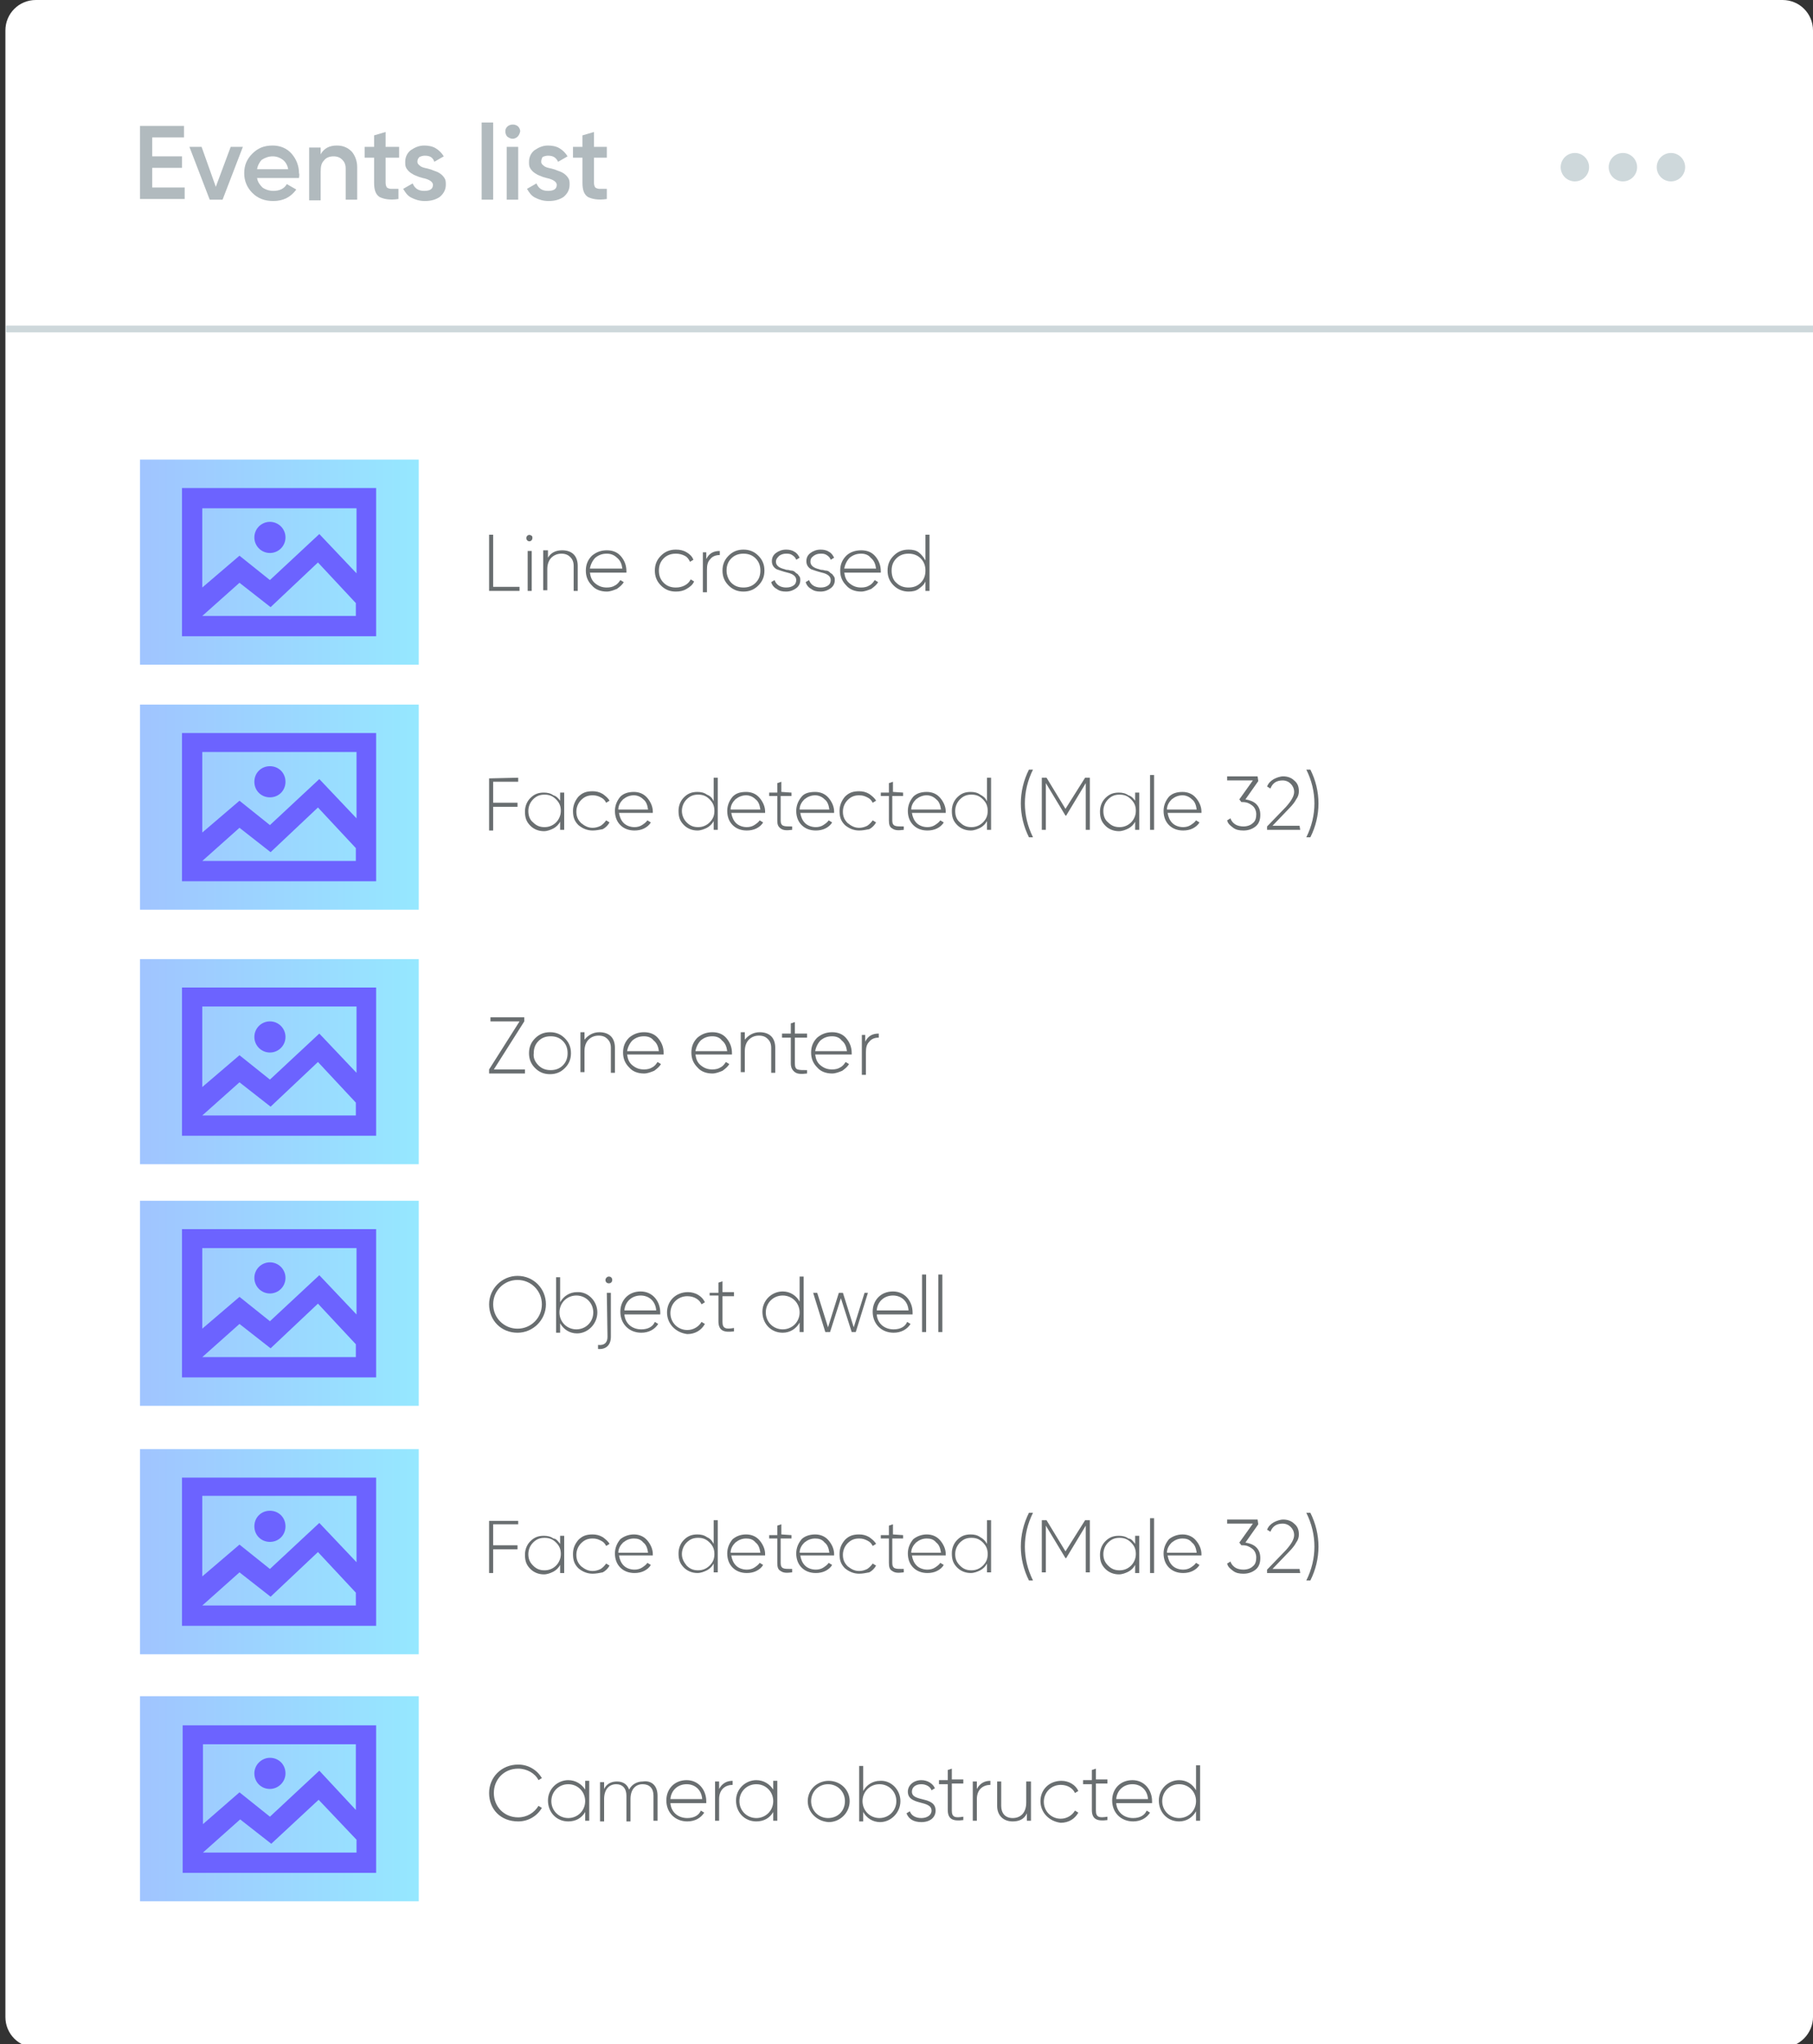 <?xml version="1.0" encoding="utf-8"?>
<!-- Generator: Adobe Illustrator 25.4.1, SVG Export Plug-In . SVG Version: 6.00 Build 0)  -->
<svg version="1.1" id="Слой_1" xmlns="http://www.w3.org/2000/svg" xmlns:xlink="http://www.w3.org/1999/xlink" x="0px" y="0px"
	 viewBox="0 0 268 302" style="enable-background:new 0 0 268 302;" xml:space="preserve">
<rect x="0" y="0" width="268" height="302" fill="#333333" stroke="none"/>
<style type="text/css">
	.st0{fill:#FFFFFF;}
	.st1{fill:#CED8DB;}
	.st2{fill:none;stroke:#CED8DB;stroke-miterlimit:10;}
	.st3{fill:#696E70;}
	.st4{fill:url(#SVGID_1_);}
	.st5{fill:url(#SVGID_00000170991081891664297850000018361346415293725056_);}
	.st6{fill:url(#SVGID_00000003094938925360593100000011532233641573401745_);}
	.st7{fill:url(#SVGID_00000173847668334922207400000012692122423502565545_);}
	.st8{fill:url(#SVGID_00000132783260563571451470000012635429605309237660_);}
	.st9{fill:url(#SVGID_00000139267481144473873420000000262543916407056525_);}
	.st10{fill:#B1BABE;}
	.st11{fill:#6C63FF;}
</style>
<path class="st0" d="M263.5,302.5H5.3c-2.5,0-4.5-2-4.5-4.5V4.5C0.8,2,2.8,0,5.3,0h258.2c2.5,0,4.5,2,4.5,4.5V298
	C268,300.4,266,302.5,263.5,302.5z"/>
<g>
	<g>
		<circle class="st1" cx="232.8" cy="24.7" r="2.1"/>
		<circle class="st1" cx="239.9" cy="24.7" r="2.1"/>
		<circle class="st1" cx="247" cy="24.7" r="2.1"/>
	</g>
</g>
<line class="st2" x1="0.9" y1="48.6" x2="269.1" y2="48.6"/>
<g>
	<path class="st3" d="M72.3,192.7c0-2.3,1.9-4.2,4.2-4.2c2.4,0,4.2,1.9,4.2,4.2s-1.9,4.2-4.2,4.2C74.1,196.9,72.3,195.1,72.3,192.7z
		 M80.1,192.7c0-2-1.6-3.6-3.6-3.6s-3.6,1.6-3.6,3.6s1.6,3.6,3.6,3.6S80.1,194.7,80.1,192.7z"/>
	<path class="st3" d="M88.3,193.9c0,1.7-1.4,3.1-3,3.1c-1.1,0-2-0.6-2.5-1.5v1.4h-0.6v-8.2h0.6v3.7c0.5-0.9,1.4-1.5,2.5-1.5
		C86.9,190.8,88.3,192.2,88.3,193.9z M87.7,193.9c0-1.4-1.1-2.5-2.5-2.5s-2.5,1.1-2.5,2.5s1.1,2.5,2.5,2.5S87.7,195.3,87.7,193.9z"
		/>
	<path class="st3" d="M89.7,191h0.6v6.5c0,1.2-0.7,1.9-1.9,1.8v-0.6c0.9,0.1,1.4-0.3,1.4-1.2L89.7,191L89.7,191z M90.5,189.1
		c0,0.3-0.2,0.5-0.5,0.5s-0.5-0.2-0.5-0.5c0-0.2,0.2-0.5,0.5-0.5S90.5,188.8,90.5,189.1z"/>
	<path class="st3" d="M97.6,193.9c0,0.1,0,0.2,0,0.3h-5.3c0.1,1.3,1.1,2.2,2.5,2.2c1,0,1.7-0.4,2-1.1l0.5,0.3
		c-0.5,0.8-1.4,1.3-2.5,1.3c-1.8,0-3.1-1.3-3.1-3.1c0-1.7,1.2-3,3-3C96.5,190.8,97.6,192.3,97.6,193.9z M92.3,193.6H97
		c-0.1-1.4-1.1-2.2-2.3-2.2C93.4,191.4,92.4,192.3,92.3,193.6z"/>
	<path class="st3" d="M98.6,193.9c0-1.7,1.3-3,3.1-3c1.1,0,2.1,0.6,2.5,1.5l-0.5,0.3c-0.3-0.7-1.1-1.2-2.1-1.2
		c-1.4,0-2.5,1.1-2.5,2.5s1.1,2.5,2.5,2.5c0.9,0,1.7-0.5,2.1-1.2l0.5,0.3c-0.5,0.9-1.4,1.5-2.6,1.5
		C99.9,196.9,98.6,195.6,98.6,193.9z"/>
	<path class="st3" d="M106.8,191.5v3.8c0,1,0.5,1.1,1.7,0.9v0.5c-1.5,0.2-2.3-0.1-2.3-1.5v-3.8h-1.3V191h1.3v-1.5l0.6-0.2v1.6h1.7
		v0.6L106.8,191.5L106.8,191.5z"/>
	<path class="st3" d="M118.8,188.6v8.2h-0.6v-1.4c-0.5,0.9-1.4,1.5-2.5,1.5c-1.7,0-3-1.3-3-3.1c0-1.7,1.4-3,3-3c1.1,0,2,0.6,2.5,1.5
		v-3.7H118.8z M118.2,193.9c0-1.4-1.1-2.5-2.5-2.5s-2.5,1.1-2.5,2.5s1.1,2.5,2.5,2.5S118.2,195.3,118.2,193.9z"/>
	<path class="st3" d="M128.3,191l-1.8,5.8h-0.6l-1.6-5l-1.6,5H122l-1.8-5.8h0.6l1.6,5.1l1.6-5.1h0.6l1.6,5.1l1.6-5.1H128.3z"/>
	<path class="st3" d="M134.9,193.9c0,0.1,0,0.2,0,0.3h-5.3c0.1,1.3,1.1,2.2,2.5,2.2c1,0,1.7-0.4,2-1.1l0.5,0.3
		c-0.5,0.8-1.4,1.3-2.5,1.3c-1.8,0-3.1-1.3-3.1-3.1c0-1.7,1.2-3,3-3C133.8,190.8,134.9,192.3,134.9,193.9z M129.6,193.6h4.7
		c-0.1-1.4-1.1-2.2-2.3-2.2C130.7,191.4,129.7,192.3,129.6,193.6z"/>
	<path class="st3" d="M136.3,188.3h0.6v8.5h-0.6V188.3z"/>
	<path class="st3" d="M138.7,188.3h0.6v8.5h-0.6V188.3z"/>
</g>
<g>
	<path class="st3" d="M72.3,264.9c0-2.3,1.8-4.2,4.3-4.2c1.5,0,2.8,0.8,3.5,2l-0.5,0.3c-0.5-1-1.7-1.7-3-1.7c-2.1,0-3.6,1.6-3.6,3.6
		s1.5,3.6,3.6,3.6c1.3,0,2.4-0.7,3-1.7l0.5,0.3c-0.7,1.2-2,2-3.5,2C74,269.1,72.3,267.3,72.3,264.9z"/>
	<path class="st3" d="M87.1,263.2v5.8h-0.6v-1.3c-0.5,0.9-1.4,1.4-2.5,1.4c-1.7,0-3-1.3-3-3.1c0-1.7,1.4-3,3-3c1.1,0,2,0.6,2.5,1.4
		v-1.3h0.6V263.2z M86.5,266.1c0-1.4-1.1-2.5-2.5-2.5s-2.5,1.1-2.5,2.5s1.1,2.5,2.5,2.5S86.5,267.5,86.5,266.1z"/>
	<path class="st3" d="M97.2,265.3v3.7h-0.6v-3.7c0-1.1-0.6-1.7-1.6-1.7s-1.8,0.7-1.8,2.2v3.3h-0.6v-3.8c0-1.1-0.6-1.7-1.5-1.7
		c-1,0-1.8,0.7-1.8,2.2v3.3h-0.6v-5.8h0.6v1c0.4-0.8,1.1-1.1,1.9-1.1c0.9,0,1.5,0.4,1.8,1.2c0.4-0.8,1.2-1.2,2-1.2
		C96.3,263,97.2,263.8,97.2,265.3z"/>
	<path class="st3" d="M104.4,266.1c0,0.1,0,0.2,0,0.3h-5.3c0.1,1.3,1.1,2.2,2.5,2.2c1,0,1.7-0.4,2-1.1l0.5,0.3
		c-0.5,0.8-1.4,1.3-2.5,1.3c-1.8,0-3.1-1.3-3.1-3.1c0-1.7,1.2-3,3-3C103.3,263,104.4,264.5,104.4,266.1z M99.1,265.8h4.7
		c-0.1-1.4-1.1-2.2-2.3-2.2C100.2,263.6,99.2,264.5,99.1,265.8z"/>
	<path class="st3" d="M108.3,263.1v0.6c-1,0-2,0.6-2,2.1v3.2h-0.6v-5.8h0.6v1.1C106.8,263.4,107.5,263.1,108.3,263.1z"/>
	<path class="st3" d="M114.9,263.2v5.8h-0.6v-1.3c-0.5,0.9-1.4,1.4-2.5,1.4c-1.7,0-3-1.3-3-3.1c0-1.7,1.4-3,3-3c1.1,0,2,0.6,2.5,1.4
		v-1.3h0.6V263.2z M114.3,266.1c0-1.4-1.1-2.5-2.5-2.5s-2.5,1.1-2.5,2.5s1.1,2.5,2.5,2.5S114.3,267.5,114.3,266.1z"/>
	<path class="st3" d="M119.4,266.1c0-1.7,1.4-3,3.1-3s3.1,1.3,3.1,3s-1.4,3.1-3.1,3.1C120.8,269.1,119.4,267.8,119.4,266.1z
		 M124.9,266.1c0-1.4-1.1-2.5-2.5-2.5s-2.5,1.1-2.5,2.5s1.1,2.5,2.5,2.5C123.9,268.6,124.9,267.5,124.9,266.1z"/>
	<path class="st3" d="M133.1,266.1c0,1.7-1.4,3.1-3,3.1c-1.1,0-2-0.6-2.5-1.5v1.4H127v-8.2h0.6v3.7c0.5-0.9,1.4-1.5,2.5-1.5
		C131.7,263,133.1,264.4,133.1,266.1z M132.5,266.1c0-1.4-1.1-2.5-2.5-2.5s-2.5,1.1-2.5,2.5s1.1,2.5,2.5,2.5
		S132.5,267.5,132.5,266.1z"/>
	<path class="st3" d="M138.3,267.5c0,1-0.8,1.7-2.1,1.7c-1.2,0-1.9-0.5-2.2-1.3l0.5-0.3c0.2,0.6,0.8,1,1.7,1c0.8,0,1.5-0.4,1.5-1.1
		c0-1.6-3.5-0.7-3.5-2.8c0-0.9,0.8-1.7,2-1.7c0.9,0,1.7,0.5,2,1.2l-0.5,0.3c-0.2-0.6-0.9-0.9-1.5-0.9c-0.8,0-1.4,0.4-1.4,1.1
		C134.8,266.3,138.3,265.3,138.3,267.5z"/>
	<path class="st3" d="M140.7,263.7v3.8c0,1,0.5,1.1,1.7,0.9v0.5c-1.5,0.2-2.3-0.1-2.3-1.5v-3.8h-1.3V263h1.3v-1.5l0.6-0.2v1.6h1.7
		v0.6h-1.7V263.7z"/>
	<path class="st3" d="M146.4,263.1v0.6c-1,0-2,0.6-2,2.1v3.2h-0.6v-5.8h0.6v1.1C144.9,263.4,145.6,263.1,146.4,263.1z"/>
	<path class="st3" d="M152.4,263.2v5.8h-0.6v-1.1c-0.4,0.9-1.2,1.2-2.1,1.2c-1.4,0-2.3-0.9-2.3-2.3v-3.6h0.6v3.6
		c0,1.1,0.6,1.8,1.7,1.8c1.1,0,2-0.7,2-2.3v-3.1H152.4z"/>
	<path class="st3" d="M153.8,266.1c0-1.7,1.3-3,3.1-3c1.1,0,2.1,0.6,2.5,1.5l-0.5,0.3c-0.3-0.7-1.1-1.2-2.1-1.2
		c-1.4,0-2.5,1.1-2.5,2.5s1.1,2.5,2.5,2.5c0.9,0,1.7-0.5,2.1-1.2l0.5,0.3c-0.5,0.9-1.4,1.5-2.6,1.5
		C155.1,269.1,153.8,267.8,153.8,266.1z"/>
	<path class="st3" d="M162,263.7v3.8c0,1,0.5,1.1,1.7,0.9v0.5c-1.5,0.2-2.3-0.1-2.3-1.5v-3.8h-1.3V263h1.3v-1.5l0.6-0.2v1.6h1.7v0.6
		H162V263.7z"/>
	<path class="st3" d="M170.3,266.1c0,0.1,0,0.2,0,0.3H165c0.1,1.3,1.1,2.2,2.5,2.2c1,0,1.7-0.4,2-1.1l0.5,0.3
		c-0.5,0.8-1.4,1.3-2.5,1.3c-1.8,0-3.1-1.3-3.1-3.1c0-1.7,1.2-3,3-3C169.2,263,170.3,264.5,170.3,266.1z M165,265.8h4.7
		c-0.1-1.4-1.1-2.2-2.3-2.2C166.1,263.6,165.1,264.5,165,265.8z"/>
	<path class="st3" d="M177.4,260.8v8.2h-0.6v-1.4c-0.5,0.9-1.4,1.5-2.5,1.5c-1.7,0-3-1.3-3-3.1c0-1.7,1.4-3,3-3c1.1,0,2,0.6,2.5,1.5
		v-3.7H177.4z M176.8,266.1c0-1.4-1.1-2.5-2.5-2.5s-2.5,1.1-2.5,2.5s1.1,2.5,2.5,2.5S176.8,267.5,176.8,266.1z"/>
</g>
<linearGradient id="SVGID_1_" gradientUnits="userSpaceOnUse" x1="20.7" y1="779.05" x2="61.9" y2="779.05" gradientTransform="matrix(1 0 0 1 0 -696)">
	<stop  offset="0" style="stop-color:#438AFF;stop-opacity:0.5"/>
	<stop  offset="1" style="stop-color:#2DD2FF;stop-opacity:0.5"/>
</linearGradient>
<rect x="20.7" y="67.9" class="st4" width="41.2" height="30.3"/>
<linearGradient id="SVGID_00000073705794986728572490000015680891780232402316_" gradientUnits="userSpaceOnUse" x1="20.7" y1="815.25" x2="61.9" y2="815.25" gradientTransform="matrix(1 0 0 1 0 -696)">
	<stop  offset="0" style="stop-color:#438AFF;stop-opacity:0.5"/>
	<stop  offset="1" style="stop-color:#2DD2FF;stop-opacity:0.5"/>
</linearGradient>
<rect x="20.7" y="104.1" style="fill:url(#SVGID_00000073705794986728572490000015680891780232402316_);" width="41.2" height="30.3"/>
<linearGradient id="SVGID_00000012455782575766578820000009979726853952257469_" gradientUnits="userSpaceOnUse" x1="20.7" y1="852.875" x2="61.9" y2="852.875" gradientTransform="matrix(1 0 0 1 0 -696)">
	<stop  offset="0" style="stop-color:#438AFF;stop-opacity:0.5"/>
	<stop  offset="1" style="stop-color:#2DD2FF;stop-opacity:0.5"/>
</linearGradient>
<rect x="20.7" y="141.7" style="fill:url(#SVGID_00000012455782575766578820000009979726853952257469_);" width="41.2" height="30.3"/>
<linearGradient id="SVGID_00000079450113647255089870000011072860636662853533_" gradientUnits="userSpaceOnUse" x1="20.7" y1="888.525" x2="61.9" y2="888.525" gradientTransform="matrix(1 0 0 1 0 -696)">
	<stop  offset="0" style="stop-color:#438AFF;stop-opacity:0.5"/>
	<stop  offset="1" style="stop-color:#2DD2FF;stop-opacity:0.5"/>
</linearGradient>
<rect x="20.7" y="177.4" style="fill:url(#SVGID_00000079450113647255089870000011072860636662853533_);" width="41.2" height="30.3"/>
<linearGradient id="SVGID_00000154421602417331966190000007077828751043707838_" gradientUnits="userSpaceOnUse" x1="20.7" y1="925.2" x2="61.9" y2="925.2" gradientTransform="matrix(1 0 0 1 0 -696)">
	<stop  offset="0" style="stop-color:#438AFF;stop-opacity:0.5"/>
	<stop  offset="1" style="stop-color:#2DD2FF;stop-opacity:0.5"/>
</linearGradient>
<rect x="20.7" y="214.1" style="fill:url(#SVGID_00000154421602417331966190000007077828751043707838_);" width="41.2" height="30.3"/>
<linearGradient id="SVGID_00000128467983444038635670000009752300220089573256_" gradientUnits="userSpaceOnUse" x1="20.7" y1="961.75" x2="61.9" y2="961.75" gradientTransform="matrix(1 0 0 1 0 -696)">
	<stop  offset="0" style="stop-color:#438AFF;stop-opacity:0.5"/>
	<stop  offset="1" style="stop-color:#2DD2FF;stop-opacity:0.5"/>
</linearGradient>
<rect x="20.7" y="250.6" style="fill:url(#SVGID_00000128467983444038635670000009752300220089573256_);" width="41.2" height="30.3"/>
<g>
	<path class="st3" d="M72.9,79v7.7h3.9v0.6h-4.5V79H72.9z"/>
	<path class="st3" d="M77.8,79.5c0-0.2,0.1-0.3,0.2-0.4c0.2-0.1,0.3-0.1,0.5,0s0.2,0.2,0.2,0.4c0,0.2-0.1,0.3-0.2,0.4
		c-0.2,0.1-0.3,0.1-0.5,0C77.9,79.8,77.8,79.7,77.8,79.5z M78.6,87.3H78v-5.9h0.6V87.3z"/>
	<path class="st3" d="M83.1,81.3c0.7,0,1.3,0.2,1.7,0.6c0.4,0.4,0.6,1,0.6,1.7v3.7h-0.6v-3.7c0-0.6-0.2-1-0.5-1.3s-0.7-0.5-1.3-0.5
		c-0.6,0-1.1,0.2-1.5,0.6s-0.6,1-0.6,1.7v3.1h-0.6v-5.9H81v1.1C81.4,81.7,82.1,81.3,83.1,81.3z"/>
	<path class="st3" d="M89.7,81.3c0.9,0,1.6,0.3,2.1,0.9s0.8,1.3,0.8,2.2v0.1c0,0.1,0,0.1,0,0.1h-5.4c0.1,0.7,0.3,1.2,0.8,1.6
		s1,0.6,1.7,0.6c0.5,0,0.9-0.1,1.2-0.3c0.4-0.2,0.6-0.5,0.8-0.8l0.5,0.3c-0.2,0.4-0.6,0.7-1,1c-0.5,0.2-1,0.4-1.5,0.4
		c-0.9,0-1.7-0.3-2.2-0.9c-0.6-0.6-0.9-1.3-0.9-2.2c0-0.9,0.3-1.6,0.9-2.2C88.1,81.6,88.8,81.3,89.7,81.3z M89.7,81.8
		c-0.7,0-1.2,0.2-1.7,0.6c-0.4,0.4-0.7,1-0.8,1.6H92c-0.1-0.7-0.3-1.2-0.8-1.6C90.8,82,90.3,81.8,89.7,81.8z"/>
	<path class="st3" d="M99.9,87.4c-0.9,0-1.6-0.3-2.2-0.9s-0.9-1.3-0.9-2.2s0.3-1.6,0.9-2.2s1.3-0.9,2.2-0.9c0.6,0,1.1,0.1,1.6,0.4
		s0.8,0.6,1,1.1L102,83c-0.2-0.4-0.4-0.7-0.8-0.9c-0.4-0.2-0.8-0.3-1.3-0.3c-0.7,0-1.3,0.2-1.8,0.7s-0.7,1.1-0.7,1.8
		c0,0.7,0.2,1.3,0.7,1.8s1.1,0.7,1.8,0.7c0.5,0,0.9-0.1,1.3-0.3c0.4-0.2,0.7-0.5,0.9-0.9l0.5,0.3c-0.2,0.5-0.6,0.8-1.1,1.1
		C101,87.3,100.5,87.4,99.9,87.4z"/>
	<path class="st3" d="M104.4,81.4v1.2c0.4-0.8,1-1.2,2-1.2V82c-0.6,0-1.1,0.2-1.4,0.6c-0.4,0.4-0.5,0.9-0.5,1.6v3.3h-0.6v-5.9h0.5
		V81.4z"/>
	<path class="st3" d="M109.9,87.4c-0.9,0-1.6-0.3-2.2-0.9s-0.9-1.3-0.9-2.2c0-0.9,0.3-1.6,0.9-2.2s1.3-0.9,2.2-0.9
		c0.9,0,1.6,0.3,2.2,0.9s0.9,1.3,0.9,2.2c0,0.9-0.3,1.6-0.9,2.2S110.8,87.4,109.9,87.4z M108.1,86.1c0.5,0.5,1.1,0.7,1.8,0.7
		c0.7,0,1.3-0.2,1.8-0.7s0.7-1.1,0.7-1.8s-0.2-1.3-0.7-1.8s-1.1-0.7-1.8-0.7c-0.7,0-1.3,0.2-1.8,0.7s-0.7,1.1-0.7,1.8
		S107.7,85.7,108.1,86.1z"/>
	<path class="st3" d="M114.7,83c0,0.5,0.4,0.9,1.3,1.1c0.2,0.1,0.4,0.1,0.5,0.1s0.3,0.1,0.5,0.1s0.4,0.1,0.5,0.2s0.2,0.2,0.4,0.3
		c0.1,0.1,0.2,0.3,0.3,0.4c0.1,0.2,0.1,0.3,0.1,0.5c0,0.5-0.2,0.9-0.6,1.2c-0.4,0.3-0.9,0.5-1.5,0.5s-1-0.1-1.4-0.4
		c-0.4-0.2-0.7-0.6-0.8-1l0.5-0.3c0.1,0.3,0.3,0.6,0.6,0.8c0.3,0.2,0.7,0.3,1.1,0.3c0.5,0,0.8-0.1,1.1-0.3c0.3-0.2,0.4-0.5,0.4-0.8
		c0-0.5-0.4-0.9-1.3-1.1c-0.8-0.2-1.3-0.4-1.6-0.5c-0.5-0.3-0.7-0.7-0.7-1.2s0.2-0.9,0.6-1.2c0.4-0.3,0.9-0.5,1.5-0.5
		c0.5,0,0.9,0.1,1.2,0.3c0.4,0.2,0.6,0.5,0.8,0.9l-0.5,0.3c-0.1-0.3-0.3-0.5-0.6-0.7c-0.3-0.2-0.6-0.2-0.9-0.2c-0.4,0-0.7,0.1-1,0.3
		C114.9,82.4,114.7,82.6,114.7,83z"/>
	<path class="st3" d="M119.8,83c0,0.5,0.4,0.9,1.3,1.1c0.2,0.1,0.4,0.1,0.5,0.1s0.3,0.1,0.5,0.1s0.4,0.1,0.5,0.2s0.2,0.2,0.4,0.3
		c0.1,0.1,0.2,0.3,0.3,0.4c0.1,0.2,0.1,0.3,0.1,0.5c0,0.5-0.2,0.9-0.6,1.2c-0.4,0.3-0.9,0.5-1.5,0.5s-1-0.1-1.4-0.4
		c-0.4-0.2-0.7-0.6-0.8-1l0.5-0.3c0.1,0.3,0.3,0.6,0.6,0.8c0.3,0.2,0.7,0.3,1.1,0.3c0.5,0,0.8-0.1,1.1-0.3c0.3-0.2,0.4-0.5,0.4-0.8
		c0-0.5-0.4-0.9-1.3-1.1c-0.8-0.2-1.3-0.4-1.6-0.5c-0.5-0.3-0.7-0.7-0.7-1.2s0.2-0.9,0.6-1.2c0.4-0.3,0.9-0.5,1.5-0.5
		c0.5,0,0.9,0.1,1.2,0.3c0.4,0.2,0.6,0.5,0.8,0.9l-0.5,0.3c-0.1-0.3-0.3-0.5-0.6-0.7c-0.3-0.2-0.6-0.2-0.9-0.2c-0.4,0-0.7,0.1-1,0.3
		C119.9,82.4,119.8,82.6,119.8,83z"/>
	<path class="st3" d="M127.3,81.3c0.9,0,1.6,0.3,2.1,0.9s0.8,1.3,0.8,2.2v0.1c0,0.1,0,0.1,0,0.1h-5.4c0.1,0.7,0.3,1.2,0.8,1.6
		s1,0.6,1.7,0.6c0.5,0,0.9-0.1,1.2-0.3c0.4-0.2,0.6-0.5,0.8-0.8l0.5,0.3c-0.2,0.4-0.6,0.7-1,1c-0.5,0.2-1,0.4-1.5,0.4
		c-0.9,0-1.7-0.3-2.2-0.9c-0.6-0.6-0.9-1.3-0.9-2.2c0-0.9,0.3-1.6,0.9-2.2C125.6,81.6,126.4,81.3,127.3,81.3z M127.3,81.8
		c-0.7,0-1.2,0.2-1.7,0.6c-0.4,0.4-0.7,1-0.8,1.6h4.7c-0.1-0.7-0.3-1.2-0.8-1.6C128.4,82,127.9,81.8,127.3,81.8z"/>
	<path class="st3" d="M136.8,82.8V79h0.6v8.3h-0.6v-1.4c-0.2,0.5-0.6,0.8-1,1.1c-0.4,0.3-0.9,0.4-1.5,0.4c-0.8,0-1.6-0.3-2.2-0.9
		c-0.6-0.6-0.9-1.3-0.9-2.2c0-0.9,0.3-1.6,0.9-2.2c0.6-0.6,1.3-0.9,2.2-0.9c0.6,0,1.1,0.1,1.5,0.4C136.2,81.9,136.5,82.3,136.8,82.8
		z M132.5,86.1c0.5,0.5,1.1,0.7,1.8,0.7s1.3-0.2,1.8-0.7s0.7-1.1,0.7-1.8s-0.2-1.3-0.7-1.8s-1.1-0.7-1.8-0.7s-1.3,0.2-1.8,0.7
		s-0.7,1.1-0.7,1.8S132,85.7,132.5,86.1z"/>
</g>
<g>
	<path class="st3" d="M76.6,114.9v0.6h-3.7v3.1h3.6v0.6h-3.6v3.5h-0.6V115L76.6,114.9L76.6,114.9z"/>
	<path class="st3" d="M82.8,118.3v-1.2h0.6v5.5h-0.6v-1.2c-0.2,0.4-0.6,0.8-1,1s-0.9,0.4-1.4,0.4c-0.8,0-1.5-0.3-2-0.8
		c-0.6-0.6-0.8-1.2-0.8-2.1c0-0.8,0.3-1.5,0.8-2c0.6-0.6,1.2-0.8,2-0.8c0.5,0,1,0.1,1.4,0.4C82.2,117.6,82.5,117.9,82.8,118.3z
		 M78.8,121.5c0.5,0.5,1,0.7,1.7,0.7c0.6,0,1.2-0.2,1.7-0.7c0.4-0.4,0.7-1,0.7-1.7s-0.2-1.2-0.7-1.7s-1-0.7-1.7-0.7
		s-1.2,0.2-1.7,0.7c-0.4,0.4-0.7,1-0.7,1.7S78.3,121.1,78.8,121.5z"/>
	<path class="st3" d="M87.6,122.7c-0.8,0-1.5-0.3-2.1-0.8c-0.6-0.6-0.8-1.2-0.8-2.1c0-0.8,0.3-1.5,0.8-2.1c0.6-0.6,1.2-0.8,2.1-0.8
		c0.5,0,1,0.1,1.5,0.4c0.4,0.3,0.8,0.6,1,1l-0.5,0.3c-0.2-0.4-0.4-0.6-0.8-0.8c-0.4-0.2-0.7-0.3-1.2-0.3c-0.7,0-1.2,0.2-1.7,0.7
		c-0.4,0.4-0.7,1-0.7,1.7s0.2,1.2,0.7,1.7c0.5,0.4,1,0.7,1.7,0.7c0.4,0,0.8-0.1,1.2-0.3c0.3-0.2,0.6-0.5,0.8-0.8l0.5,0.3
		c-0.2,0.4-0.6,0.8-1,1C88.6,122.6,88.1,122.7,87.6,122.7z"/>
	<path class="st3" d="M93.7,117c0.8,0,1.5,0.3,2,0.9s0.8,1.3,0.8,2v0.1c0,0.1,0,0.1,0,0.1h-5c0.1,0.6,0.3,1.1,0.7,1.5
		c0.4,0.4,1,0.6,1.6,0.6c0.4,0,0.8-0.1,1.1-0.3c0.3-0.2,0.6-0.4,0.8-0.7l0.5,0.3c-0.2,0.4-0.6,0.7-1,0.9c-0.4,0.2-0.9,0.3-1.4,0.3
		c-0.9,0-1.6-0.3-2.1-0.8s-0.8-1.2-0.8-2.1c0-0.8,0.3-1.5,0.8-2.1C92.2,117.2,92.9,117,93.7,117z M93.7,117.5
		c-0.6,0-1.1,0.2-1.6,0.6c-0.4,0.4-0.7,0.9-0.7,1.5h4.4c-0.1-0.7-0.3-1.2-0.7-1.5C94.7,117.7,94.2,117.5,93.7,117.5z"/>
	<path class="st3" d="M105.5,118.4v-3.5h0.6v7.7h-0.6v-1.3c-0.2,0.4-0.6,0.8-1,1s-0.9,0.4-1.4,0.4c-0.8,0-1.5-0.3-2-0.8
		c-0.6-0.6-0.8-1.2-0.8-2.1c0-0.8,0.3-1.5,0.8-2c0.6-0.6,1.2-0.8,2-0.8c0.5,0,1,0.1,1.4,0.4C105,117.6,105.3,117.9,105.5,118.4z
		 M101.5,121.5c0.5,0.5,1,0.7,1.7,0.7c0.6,0,1.2-0.2,1.7-0.7s0.7-1,0.7-1.7s-0.2-1.2-0.7-1.7s-1-0.7-1.7-0.7s-1.2,0.2-1.7,0.7
		c-0.4,0.4-0.7,1-0.7,1.7S101.1,121.1,101.5,121.5z"/>
	<path class="st3" d="M110.3,117c0.8,0,1.5,0.3,2,0.9s0.8,1.3,0.8,2v0.1c0,0.1,0,0.1,0,0.1h-5c0.1,0.6,0.3,1.1,0.7,1.5
		c0.4,0.4,1,0.6,1.6,0.6c0.4,0,0.8-0.1,1.1-0.3c0.3-0.2,0.6-0.4,0.8-0.7l0.5,0.3c-0.2,0.4-0.6,0.7-1,0.9c-0.4,0.2-0.9,0.3-1.4,0.3
		c-0.9,0-1.6-0.3-2.1-0.8s-0.8-1.2-0.8-2.1c0-0.8,0.3-1.5,0.8-2.1C108.8,117.2,109.4,117,110.3,117z M110.3,117.5
		c-0.6,0-1.1,0.2-1.6,0.6c-0.4,0.4-0.7,0.9-0.7,1.5h4.4c-0.1-0.7-0.3-1.2-0.7-1.5C111.3,117.7,110.8,117.5,110.3,117.5z"/>
	<path class="st3" d="M117,117.1v0.5h-1.6v3.6c0,0.4,0.1,0.7,0.4,0.8c0.2,0.1,0.7,0.1,1.3,0.1v0.5c-0.8,0.1-1.3,0.1-1.7-0.2
		s-0.5-0.6-0.5-1.2v-3.6h-1.2v-0.5h1.2v-1.4l0.6-0.2v1.5L117,117.1L117,117.1z"/>
	<path class="st3" d="M120.5,117c0.8,0,1.5,0.3,2,0.9s0.8,1.3,0.8,2v0.1c0,0.1,0,0.1,0,0.1h-5c0.1,0.6,0.3,1.1,0.7,1.5
		c0.4,0.4,1,0.6,1.6,0.6c0.4,0,0.8-0.1,1.1-0.3c0.3-0.2,0.6-0.4,0.8-0.7l0.5,0.3c-0.2,0.4-0.6,0.7-1,0.9c-0.4,0.2-0.9,0.3-1.4,0.3
		c-0.9,0-1.6-0.3-2.1-0.8s-0.8-1.2-0.8-2.1c0-0.8,0.3-1.5,0.8-2.1C118.9,117.2,119.6,117,120.5,117z M120.5,117.5
		c-0.6,0-1.1,0.2-1.6,0.6c-0.4,0.4-0.7,0.9-0.7,1.5h4.4c-0.1-0.7-0.3-1.2-0.7-1.5C121.5,117.7,121,117.5,120.5,117.5z"/>
	<path class="st3" d="M127,122.7c-0.8,0-1.5-0.3-2.1-0.8c-0.6-0.6-0.8-1.2-0.8-2.1c0-0.8,0.3-1.5,0.8-2.1c0.6-0.6,1.2-0.8,2.1-0.8
		c0.5,0,1,0.1,1.5,0.4c0.4,0.3,0.8,0.6,1,1l-0.5,0.3c-0.2-0.4-0.4-0.6-0.8-0.8c-0.4-0.2-0.7-0.3-1.2-0.3c-0.7,0-1.2,0.2-1.7,0.7
		c-0.4,0.4-0.7,1-0.7,1.7s0.2,1.2,0.7,1.7c0.5,0.4,1,0.7,1.7,0.7c0.4,0,0.8-0.1,1.2-0.3c0.3-0.2,0.6-0.5,0.8-0.8l0.5,0.3
		c-0.2,0.4-0.6,0.8-1,1C128,122.6,127.5,122.7,127,122.7z"/>
	<path class="st3" d="M133.5,117.1v0.5h-1.6v3.6c0,0.4,0.1,0.7,0.4,0.8c0.2,0.1,0.7,0.1,1.3,0.1v0.5c-0.8,0.1-1.3,0.1-1.7-0.2
		c-0.4-0.2-0.5-0.6-0.5-1.2v-3.6h-1.2v-0.5h1.2v-1.4l0.6-0.2v1.5L133.5,117.1L133.5,117.1z"/>
	<path class="st3" d="M137,117c0.8,0,1.5,0.3,2,0.9s0.8,1.3,0.8,2v0.1c0,0.1,0,0.1,0,0.1h-5c0.1,0.6,0.3,1.1,0.7,1.5s1,0.6,1.6,0.6
		c0.4,0,0.8-0.1,1.1-0.3c0.3-0.2,0.6-0.4,0.8-0.7l0.5,0.3c-0.2,0.4-0.6,0.7-1,0.9c-0.4,0.2-0.9,0.3-1.4,0.3c-0.9,0-1.6-0.3-2.1-0.8
		s-0.8-1.2-0.8-2.1c0-0.8,0.3-1.5,0.8-2.1C135.5,117.2,136.2,117,137,117z M137,117.5c-0.6,0-1.1,0.2-1.6,0.6
		c-0.4,0.4-0.7,0.9-0.7,1.5h4.4c-0.1-0.7-0.3-1.2-0.7-1.5C138,117.7,137.5,117.5,137,117.5z"/>
	<path class="st3" d="M145.9,118.4v-3.5h0.6v7.7h-0.6v-1.3c-0.2,0.4-0.6,0.8-1,1s-0.9,0.4-1.4,0.4c-0.8,0-1.5-0.3-2-0.8
		c-0.6-0.6-0.8-1.2-0.8-2.1c0-0.8,0.3-1.5,0.8-2c0.6-0.6,1.2-0.8,2-0.8c0.5,0,1,0.1,1.4,0.4C145.3,117.6,145.7,117.9,145.9,118.4z
		 M141.9,121.5c0.5,0.5,1,0.7,1.7,0.7c0.6,0,1.2-0.2,1.7-0.7s0.7-1,0.7-1.7s-0.2-1.2-0.7-1.7s-1-0.7-1.7-0.7s-1.2,0.2-1.7,0.7
		c-0.4,0.4-0.7,1-0.7,1.7S141.4,121.1,141.9,121.5z"/>
	<path class="st3" d="M152.7,123.7h-0.6c-0.8-1.6-1.2-3.3-1.2-5s0.4-3.4,1.2-5h0.6c-0.8,1.6-1.2,3.3-1.2,5
		C151.5,120.4,151.9,122.1,152.7,123.7z"/>
	<path class="st3" d="M160.4,114.9h0.7v7.7h-0.6v-6.9l-2.9,4.8h-0.1l-2.9-4.8v6.9H154v-7.7h0.7l2.8,4.6L160.4,114.9z"/>
	<path class="st3" d="M167.8,118.3v-1.2h0.6v5.5h-0.6v-1.2c-0.2,0.4-0.6,0.8-1,1s-0.9,0.4-1.4,0.4c-0.8,0-1.5-0.3-2-0.8
		c-0.6-0.6-0.8-1.2-0.8-2.1c0-0.8,0.3-1.5,0.8-2c0.6-0.6,1.2-0.8,2-0.8c0.5,0,1,0.1,1.4,0.4C167.2,117.6,167.5,117.9,167.8,118.3z
		 M163.8,121.5c0.5,0.5,1,0.7,1.7,0.7c0.6,0,1.2-0.2,1.7-0.7c0.4-0.4,0.7-1,0.7-1.7s-0.2-1.2-0.7-1.7s-1-0.7-1.7-0.7
		s-1.2,0.2-1.7,0.7c-0.4,0.4-0.7,1-0.7,1.7S163.3,121.1,163.8,121.5z"/>
	<path class="st3" d="M170.6,122.6H170v-8.1h0.6V122.6z"/>
	<path class="st3" d="M174.8,117c0.8,0,1.5,0.3,2,0.9s0.8,1.3,0.8,2v0.1c0,0.1,0,0.1,0,0.1h-5c0.1,0.6,0.3,1.1,0.7,1.5
		s1,0.6,1.6,0.6c0.4,0,0.8-0.1,1.1-0.3c0.3-0.2,0.6-0.4,0.8-0.7l0.5,0.3c-0.2,0.4-0.6,0.7-1,0.9c-0.4,0.2-0.9,0.3-1.4,0.3
		c-0.9,0-1.6-0.3-2.1-0.8s-0.8-1.2-0.8-2.1c0-0.8,0.3-1.5,0.8-2.1C173.3,117.2,174,117,174.8,117z M174.8,117.5
		c-0.6,0-1.1,0.2-1.6,0.6c-0.4,0.4-0.7,0.9-0.7,1.5h4.4c-0.1-0.7-0.3-1.2-0.7-1.5C175.8,117.7,175.3,117.5,174.8,117.5z"/>
	<path class="st3" d="M186,115.4l-1.9,2.7c0.6,0.1,1.2,0.3,1.6,0.7c0.4,0.4,0.6,0.9,0.6,1.6s-0.2,1.3-0.7,1.7
		c-0.5,0.4-1.1,0.6-1.8,0.6c-0.6,0-1.1-0.1-1.5-0.4s-0.8-0.6-0.9-1.1l0.5-0.3c0.1,0.4,0.4,0.7,0.7,0.9s0.8,0.3,1.2,0.3
		c0.6,0,1.1-0.2,1.4-0.5c0.4-0.3,0.5-0.8,0.5-1.3s-0.2-1-0.6-1.3c-0.4-0.3-0.8-0.5-1.4-0.5l0,0l0,0h-0.2l-0.3-0.4l2-2.8h-3.8v-0.6
		h4.5L186,115.4L186,115.4z"/>
	<path class="st3" d="M192.2,122.6h-4.9v-0.5l2.8-2.9c0.8-0.9,1.2-1.6,1.2-2.2c0-0.5-0.2-0.9-0.5-1.2c-0.3-0.3-0.7-0.5-1.2-0.5
		c-0.9,0-1.5,0.4-1.8,1.2l-0.5-0.3c0.2-0.5,0.5-0.8,1-1.1c0.4-0.2,0.9-0.4,1.4-0.4c0.6,0,1.2,0.2,1.6,0.6c0.5,0.4,0.7,0.9,0.7,1.6
		c0,0.4-0.1,0.8-0.4,1.2c-0.2,0.4-0.6,0.9-1.1,1.4l-2.4,2.5h4L192.2,122.6L192.2,122.6z"/>
	<path class="st3" d="M193.7,123.7h-0.6c0.8-1.6,1.2-3.3,1.2-5s-0.4-3.4-1.2-5h0.6c0.8,1.6,1.2,3.3,1.2,5
		C194.9,120.4,194.5,122.1,193.7,123.7z"/>
</g>
<g>
	<path class="st3" d="M76.6,224.6v0.6h-3.7v3.1h3.6v0.6h-3.6v3.5h-0.6v-7.7h4.3V224.6z"/>
	<path class="st3" d="M82.8,228.1v-1.2h0.6v5.5h-0.6v-1.2c-0.2,0.4-0.6,0.8-1,1s-0.9,0.4-1.4,0.4c-0.8,0-1.5-0.3-2-0.8
		c-0.6-0.6-0.8-1.2-0.8-2.1c0-0.8,0.3-1.5,0.8-2c0.6-0.6,1.2-0.8,2-0.8c0.5,0,1,0.1,1.4,0.4C82.2,227.3,82.5,227.7,82.8,228.1z
		 M78.8,231.3c0.5,0.5,1,0.7,1.7,0.7c0.6,0,1.2-0.2,1.7-0.7c0.4-0.4,0.7-1,0.7-1.7s-0.2-1.2-0.7-1.7s-1-0.7-1.7-0.7
		s-1.2,0.2-1.7,0.7c-0.4,0.4-0.7,1-0.7,1.7S78.3,230.8,78.8,231.3z"/>
	<path class="st3" d="M87.6,232.5c-0.8,0-1.5-0.3-2.1-0.8c-0.6-0.6-0.8-1.2-0.8-2.1s0.3-1.5,0.8-2.1c0.6-0.6,1.2-0.8,2.1-0.8
		c0.5,0,1,0.1,1.5,0.4c0.4,0.3,0.8,0.6,1,1l-0.5,0.3c-0.2-0.4-0.4-0.6-0.8-0.8s-0.7-0.3-1.2-0.3c-0.7,0-1.2,0.2-1.7,0.7
		c-0.4,0.4-0.7,1-0.7,1.7s0.2,1.2,0.7,1.7c0.5,0.4,1,0.7,1.7,0.7c0.4,0,0.8-0.1,1.2-0.3c0.3-0.2,0.6-0.5,0.8-0.8l0.5,0.3
		c-0.2,0.4-0.6,0.8-1,1C88.6,232.4,88.1,232.5,87.6,232.5z"/>
	<path class="st3" d="M93.7,226.7c0.8,0,1.5,0.3,2,0.9c0.5,0.6,0.8,1.3,0.8,2v0.1c0,0.1,0,0.1,0,0.1h-5c0.1,0.6,0.3,1.1,0.7,1.5
		c0.4,0.4,1,0.6,1.6,0.6c0.4,0,0.8-0.1,1.1-0.3c0.3-0.2,0.6-0.4,0.8-0.7l0.5,0.3c-0.2,0.4-0.6,0.7-1,0.9s-0.9,0.3-1.4,0.3
		c-0.9,0-1.6-0.3-2.1-0.8s-0.8-1.2-0.8-2.1c0-0.8,0.3-1.5,0.8-2.1C92.2,227,92.9,226.7,93.7,226.7z M93.7,227.3
		c-0.6,0-1.1,0.2-1.6,0.6c-0.4,0.4-0.7,0.9-0.7,1.5h4.4c-0.1-0.7-0.3-1.2-0.7-1.5C94.7,227.4,94.2,227.3,93.7,227.3z"/>
	<path class="st3" d="M105.5,228.1v-3.5h0.6v7.7h-0.6V231c-0.2,0.4-0.6,0.8-1,1s-0.9,0.4-1.4,0.4c-0.8,0-1.5-0.3-2-0.8
		c-0.6-0.6-0.8-1.2-0.8-2.1c0-0.8,0.3-1.5,0.8-2c0.6-0.6,1.2-0.8,2-0.8c0.5,0,1,0.1,1.4,0.4C105,227.3,105.3,227.7,105.5,228.1z
		 M101.5,231.3c0.5,0.5,1,0.7,1.7,0.7c0.6,0,1.2-0.2,1.7-0.7s0.7-1,0.7-1.7s-0.2-1.2-0.7-1.7s-1-0.7-1.7-0.7s-1.2,0.2-1.7,0.7
		c-0.4,0.4-0.7,1-0.7,1.7S101.1,230.8,101.5,231.3z"/>
	<path class="st3" d="M110.3,226.7c0.8,0,1.5,0.3,2,0.9c0.5,0.6,0.8,1.3,0.8,2v0.1c0,0.1,0,0.1,0,0.1h-5c0.1,0.6,0.3,1.1,0.7,1.5
		c0.4,0.4,1,0.6,1.6,0.6c0.4,0,0.8-0.1,1.1-0.3c0.3-0.2,0.6-0.4,0.8-0.7l0.5,0.3c-0.2,0.4-0.6,0.7-1,0.9s-0.9,0.3-1.4,0.3
		c-0.9,0-1.6-0.3-2.1-0.8s-0.8-1.2-0.8-2.1c0-0.8,0.3-1.5,0.8-2.1C108.8,227,109.4,226.7,110.3,226.7z M110.3,227.3
		c-0.6,0-1.1,0.2-1.6,0.6c-0.4,0.4-0.7,0.9-0.7,1.5h4.4c-0.1-0.7-0.3-1.2-0.7-1.5C111.3,227.4,110.8,227.3,110.3,227.3z"/>
	<path class="st3" d="M117,226.8v0.5h-1.6v3.6c0,0.4,0.1,0.7,0.4,0.8c0.2,0.1,0.7,0.1,1.3,0.1v0.5c-0.8,0.1-1.3,0.1-1.7-0.2
		c-0.4-0.2-0.5-0.6-0.5-1.2v-3.6h-1.2v-0.5h1.2v-1.4l0.6-0.2v1.5L117,226.8L117,226.8z"/>
	<path class="st3" d="M120.5,226.7c0.8,0,1.5,0.3,2,0.9c0.5,0.6,0.8,1.3,0.8,2v0.1c0,0.1,0,0.1,0,0.1h-5c0.1,0.6,0.3,1.1,0.7,1.5
		c0.4,0.4,1,0.6,1.6,0.6c0.4,0,0.8-0.1,1.1-0.3c0.3-0.2,0.6-0.4,0.8-0.7l0.5,0.3c-0.2,0.4-0.6,0.7-1,0.9s-0.9,0.3-1.4,0.3
		c-0.9,0-1.6-0.3-2.1-0.8s-0.8-1.2-0.8-2.1c0-0.8,0.3-1.5,0.8-2.1C118.9,227,119.6,226.7,120.5,226.7z M120.5,227.3
		c-0.6,0-1.1,0.2-1.6,0.6c-0.4,0.4-0.7,0.9-0.7,1.5h4.4c-0.1-0.7-0.3-1.2-0.7-1.5C121.5,227.4,121,227.3,120.5,227.3z"/>
	<path class="st3" d="M127,232.5c-0.8,0-1.5-0.3-2.1-0.8c-0.6-0.6-0.8-1.2-0.8-2.1s0.3-1.5,0.8-2.1c0.6-0.6,1.2-0.8,2.1-0.8
		c0.5,0,1,0.1,1.5,0.4c0.4,0.3,0.8,0.6,1,1l-0.5,0.3c-0.2-0.4-0.4-0.6-0.8-0.8c-0.4-0.2-0.7-0.3-1.2-0.3c-0.7,0-1.2,0.2-1.7,0.7
		c-0.4,0.4-0.7,1-0.7,1.7s0.2,1.2,0.7,1.7c0.5,0.4,1,0.7,1.7,0.7c0.4,0,0.8-0.1,1.2-0.3c0.3-0.2,0.6-0.5,0.8-0.8l0.5,0.3
		c-0.2,0.4-0.6,0.8-1,1C128,232.4,127.5,232.5,127,232.5z"/>
	<path class="st3" d="M133.5,226.8v0.5h-1.6v3.6c0,0.4,0.1,0.7,0.4,0.8c0.2,0.1,0.7,0.1,1.3,0.1v0.5c-0.8,0.1-1.3,0.1-1.7-0.2
		c-0.4-0.2-0.5-0.6-0.5-1.2v-3.6h-1.2v-0.5h1.2v-1.4l0.6-0.2v1.5L133.5,226.8L133.5,226.8z"/>
	<path class="st3" d="M137,226.7c0.8,0,1.5,0.3,2,0.9c0.5,0.6,0.8,1.3,0.8,2v0.1c0,0.1,0,0.1,0,0.1h-5c0.1,0.6,0.3,1.1,0.7,1.5
		s1,0.6,1.6,0.6c0.4,0,0.8-0.1,1.1-0.3s0.6-0.4,0.8-0.7l0.5,0.3c-0.2,0.4-0.6,0.7-1,0.9s-0.9,0.3-1.4,0.3c-0.9,0-1.6-0.3-2.1-0.8
		s-0.8-1.2-0.8-2.1c0-0.8,0.3-1.5,0.8-2.1C135.5,227,136.2,226.7,137,226.7z M137,227.3c-0.6,0-1.1,0.2-1.6,0.6
		c-0.4,0.4-0.7,0.9-0.7,1.5h4.4c-0.1-0.7-0.3-1.2-0.7-1.5C138,227.4,137.5,227.3,137,227.3z"/>
	<path class="st3" d="M145.9,228.1v-3.5h0.6v7.7h-0.6V231c-0.2,0.4-0.6,0.8-1,1s-0.9,0.4-1.4,0.4c-0.8,0-1.5-0.3-2-0.8
		c-0.6-0.6-0.8-1.2-0.8-2.1c0-0.8,0.3-1.5,0.8-2c0.6-0.6,1.2-0.8,2-0.8c0.5,0,1,0.1,1.4,0.4C145.3,227.3,145.7,227.7,145.9,228.1z
		 M141.9,231.3c0.5,0.5,1,0.7,1.7,0.7c0.6,0,1.2-0.2,1.7-0.7s0.7-1,0.7-1.7s-0.2-1.2-0.7-1.7s-1-0.7-1.7-0.7s-1.2,0.2-1.7,0.7
		c-0.4,0.4-0.7,1-0.7,1.7S141.4,230.8,141.9,231.3z"/>
	<path class="st3" d="M152.7,233.5h-0.6c-0.8-1.6-1.2-3.3-1.2-5s0.4-3.4,1.2-5h0.6c-0.8,1.6-1.2,3.3-1.2,5S151.9,231.9,152.7,233.5z
		"/>
	<path class="st3" d="M160.4,224.6h0.7v7.7h-0.6v-6.9l-2.9,4.8h-0.1l-2.9-4.8v6.9H154v-7.7h0.7l2.8,4.6L160.4,224.6z"/>
	<path class="st3" d="M167.8,228.1v-1.2h0.6v5.5h-0.6v-1.2c-0.2,0.4-0.6,0.8-1,1s-0.9,0.4-1.4,0.4c-0.8,0-1.5-0.3-2-0.8
		c-0.6-0.6-0.8-1.2-0.8-2.1c0-0.8,0.3-1.5,0.8-2c0.6-0.6,1.2-0.8,2-0.8c0.5,0,1,0.1,1.4,0.4C167.2,227.3,167.5,227.7,167.8,228.1z
		 M163.8,231.3c0.5,0.5,1,0.7,1.7,0.7c0.6,0,1.2-0.2,1.7-0.7c0.4-0.4,0.7-1,0.7-1.7s-0.2-1.2-0.7-1.7s-1-0.7-1.7-0.7
		s-1.2,0.2-1.7,0.7c-0.4,0.4-0.7,1-0.7,1.7S163.3,230.8,163.8,231.3z"/>
	<path class="st3" d="M170.6,232.4H170v-8.1h0.6V232.4z"/>
	<path class="st3" d="M174.8,226.7c0.8,0,1.5,0.3,2,0.9c0.5,0.6,0.8,1.3,0.8,2v0.1c0,0.1,0,0.1,0,0.1h-5c0.1,0.6,0.3,1.1,0.7,1.5
		s1,0.6,1.6,0.6c0.4,0,0.8-0.1,1.1-0.3s0.6-0.4,0.8-0.7l0.5,0.3c-0.2,0.4-0.6,0.7-1,0.9s-0.9,0.3-1.4,0.3c-0.9,0-1.6-0.3-2.1-0.8
		s-0.8-1.2-0.8-2.1c0-0.8,0.3-1.5,0.8-2.1C173.3,227,174,226.7,174.8,226.7z M174.8,227.3c-0.6,0-1.1,0.2-1.6,0.6
		c-0.4,0.4-0.7,0.9-0.7,1.5h4.4c-0.1-0.7-0.3-1.2-0.7-1.5C175.8,227.4,175.3,227.3,174.8,227.3z"/>
	<path class="st3" d="M186,225.2l-1.9,2.7c0.6,0.1,1.2,0.3,1.6,0.7c0.4,0.4,0.6,0.9,0.6,1.6c0,0.7-0.2,1.3-0.7,1.7s-1.1,0.6-1.8,0.6
		c-0.6,0-1.1-0.1-1.5-0.4c-0.4-0.3-0.8-0.6-0.9-1.1l0.5-0.3c0.1,0.4,0.4,0.7,0.7,0.9s0.8,0.3,1.2,0.3c0.6,0,1.1-0.2,1.4-0.5
		c0.4-0.3,0.5-0.8,0.5-1.3s-0.2-1-0.6-1.3c-0.4-0.3-0.8-0.5-1.4-0.5l0,0l0,0h-0.2l-0.3-0.4l2-2.8h-3.8v-0.6h4.5L186,225.2L186,225.2
		z"/>
	<path class="st3" d="M192.2,232.4h-4.9v-0.5l2.8-2.9c0.8-0.9,1.2-1.6,1.2-2.2c0-0.5-0.2-0.9-0.5-1.2s-0.7-0.5-1.2-0.5
		c-0.9,0-1.5,0.4-1.8,1.2l-0.5-0.3c0.2-0.5,0.5-0.8,1-1.1c0.4-0.2,0.9-0.4,1.4-0.4c0.6,0,1.2,0.2,1.6,0.6c0.5,0.4,0.7,0.9,0.7,1.6
		c0,0.4-0.1,0.8-0.4,1.2c-0.2,0.4-0.6,0.9-1.1,1.4l-2.4,2.5h4L192.2,232.4L192.2,232.4z"/>
	<path class="st3" d="M193.7,233.5h-0.6c0.8-1.6,1.2-3.3,1.2-5s-0.4-3.4-1.2-5h0.6c0.8,1.6,1.2,3.3,1.2,5S194.5,231.9,193.7,233.5z"
		/>
</g>
<g>
	<path class="st3" d="M77.5,150.9L73,158h4.6v0.6h-5.3V158l4.5-7.1h-4.3v-0.6h5C77.5,150.3,77.5,150.9,77.5,150.9z"/>
	<path class="st3" d="M81.3,158.7c-0.9,0-1.6-0.3-2.2-0.9c-0.6-0.6-0.9-1.3-0.9-2.2s0.3-1.6,0.9-2.2c0.6-0.6,1.3-0.9,2.2-0.9
		c0.9,0,1.6,0.3,2.2,0.9c0.6,0.6,0.9,1.3,0.9,2.2s-0.3,1.6-0.9,2.2S82.2,158.7,81.3,158.7z M79.6,157.4c0.5,0.5,1.1,0.7,1.8,0.7
		c0.7,0,1.3-0.2,1.8-0.7s0.7-1.1,0.7-1.8s-0.2-1.3-0.7-1.8s-1.1-0.7-1.8-0.7c-0.7,0-1.3,0.2-1.8,0.7s-0.7,1.1-0.7,1.8
		C78.8,156.3,79.1,156.9,79.6,157.4z"/>
	<path class="st3" d="M88.6,152.5c0.7,0,1.3,0.2,1.7,0.6c0.4,0.4,0.6,1,0.6,1.7v3.7h-0.6v-3.7c0-0.6-0.2-1-0.5-1.3s-0.7-0.5-1.3-0.5
		c-0.6,0-1.1,0.2-1.5,0.6c-0.4,0.4-0.6,1-0.6,1.7v3.1h-0.6v-5.9h0.6v1.1C86.9,153,87.6,152.5,88.6,152.5z"/>
	<path class="st3" d="M95.2,152.5c0.9,0,1.6,0.3,2.1,0.9c0.5,0.6,0.8,1.3,0.8,2.2v0.1c0,0.1,0,0.1,0,0.1h-5.4
		c0.1,0.7,0.3,1.2,0.8,1.6c0.5,0.4,1,0.6,1.7,0.6c0.5,0,0.9-0.1,1.2-0.3c0.4-0.2,0.6-0.5,0.8-0.8l0.5,0.3c-0.2,0.4-0.6,0.7-1,1
		c-0.5,0.2-1,0.4-1.5,0.4c-0.9,0-1.7-0.3-2.2-0.9c-0.6-0.6-0.9-1.3-0.9-2.2s0.3-1.6,0.9-2.2C93.6,152.8,94.3,152.5,95.2,152.5z
		 M95.2,153.1c-0.7,0-1.2,0.2-1.7,0.6c-0.4,0.4-0.7,1-0.8,1.6h4.7c-0.1-0.7-0.3-1.2-0.8-1.6C96.3,153.3,95.8,153.1,95.2,153.1z"/>
	<path class="st3" d="M105.3,152.5c0.9,0,1.6,0.3,2.1,0.9c0.5,0.6,0.8,1.3,0.8,2.2v0.1c0,0.1,0,0.1,0,0.1h-5.4
		c0.1,0.7,0.3,1.2,0.8,1.6c0.5,0.4,1,0.6,1.7,0.6c0.5,0,0.9-0.1,1.2-0.3c0.4-0.2,0.6-0.5,0.8-0.8l0.5,0.3c-0.2,0.4-0.6,0.7-1,1
		c-0.5,0.2-1,0.4-1.5,0.4c-0.9,0-1.7-0.3-2.2-0.9c-0.6-0.6-0.9-1.3-0.9-2.2s0.3-1.6,0.9-2.2C103.7,152.8,104.4,152.5,105.3,152.5z
		 M105.3,153.1c-0.7,0-1.2,0.2-1.7,0.6c-0.4,0.4-0.7,1-0.8,1.6h4.7c-0.1-0.7-0.3-1.2-0.8-1.6C106.4,153.3,105.9,153.1,105.3,153.1z"
		/>
	<path class="st3" d="M112.3,152.5c0.7,0,1.3,0.2,1.7,0.6c0.4,0.4,0.6,1,0.6,1.7v3.7H114v-3.7c0-0.6-0.2-1-0.5-1.3s-0.7-0.5-1.3-0.5
		c-0.6,0-1.1,0.2-1.5,0.6c-0.4,0.4-0.6,1-0.6,1.7v3.1h-0.6v-5.9h0.6v1.1C110.6,153,111.3,152.5,112.3,152.5z"/>
	<path class="st3" d="M119.3,152.7v0.6h-1.8v3.8c0,0.5,0.1,0.8,0.4,0.9c0.3,0.1,0.7,0.1,1.4,0.1v0.5c-0.8,0.1-1.4,0.1-1.8-0.2
		s-0.6-0.7-0.6-1.3v-3.8h-1.3v-0.6h1.3v-1.5l0.6-0.2v1.7H119.3z"/>
	<path class="st3" d="M123,152.5c0.9,0,1.6,0.3,2.1,0.9c0.5,0.6,0.8,1.3,0.8,2.2v0.1c0,0.1,0,0.1,0,0.1h-5.4
		c0.1,0.7,0.3,1.2,0.8,1.6c0.5,0.4,1,0.6,1.7,0.6c0.5,0,0.9-0.1,1.2-0.3c0.4-0.2,0.6-0.5,0.8-0.8l0.5,0.3c-0.2,0.4-0.6,0.7-1,1
		c-0.5,0.2-1,0.4-1.5,0.4c-0.9,0-1.7-0.3-2.2-0.9c-0.6-0.6-0.9-1.3-0.9-2.2s0.3-1.6,0.9-2.2C121.4,152.8,122.1,152.5,123,152.5z
		 M123,153.1c-0.7,0-1.2,0.2-1.7,0.6c-0.4,0.4-0.7,1-0.8,1.6h4.7c-0.1-0.7-0.3-1.2-0.8-1.6C124.1,153.3,123.6,153.1,123,153.1z"/>
	<path class="st3" d="M127.9,152.7v1.2c0.4-0.8,1-1.2,2-1.2v0.6c-0.6,0-1.1,0.2-1.4,0.6c-0.4,0.4-0.5,0.9-0.5,1.6v3.3h-0.6v-5.9h0.5
		V152.7z"/>
</g>
<g>
	<path class="st10" d="M22.5,24.8v2.9h4.8v1.7h-6.6V18.6h6.5v1.7h-4.7v2.8h4.4v1.7C26.9,24.8,22.5,24.8,22.5,24.8z"/>
	<path class="st10" d="M31.9,27.6l2.2-5.9h1.8l-3,7.8H31l-3-7.8h1.8L31.9,27.6z"/>
	<path class="st10" d="M44.2,26.3H38c0.1,0.6,0.4,1,0.8,1.4c0.4,0.3,1,0.5,1.6,0.5c0.9,0,1.6-0.3,2-1l1.4,0.8
		c-0.8,1.1-1.9,1.7-3.4,1.7c-1.3,0-2.3-0.4-3.1-1.2c-0.8-0.8-1.2-1.8-1.2-2.9c0-1.2,0.4-2.1,1.2-2.9s1.7-1.2,3-1.2
		c1.1,0,2.1,0.4,2.8,1.2c0.7,0.8,1.1,1.8,1.1,2.9C44.3,25.8,44.2,26.1,44.2,26.3z M38,25h4.6c-0.1-0.6-0.4-1.1-0.8-1.4
		c-0.4-0.3-0.9-0.5-1.5-0.5s-1.1,0.2-1.6,0.5C38.4,23.9,38.1,24.4,38,25z"/>
	<path class="st10" d="M49.8,21.5c0.9,0,1.6,0.3,2.2,0.9c0.5,0.6,0.8,1.4,0.8,2.3v4.8h-1.7v-4.6c0-0.6-0.2-1-0.5-1.3
		s-0.7-0.5-1.3-0.5s-1.1,0.2-1.4,0.6c-0.4,0.4-0.5,0.9-0.5,1.7v4.2h-1.7v-7.8h1.7v1C47.9,21.9,48.7,21.5,49.8,21.5z"/>
	<path class="st10" d="M59,21.7v1.6h-2V27c0,0.3,0.1,0.6,0.2,0.7c0.1,0.1,0.4,0.2,0.6,0.2c0.3,0,0.6,0,1.1,0v1.5
		c-1.3,0.2-2.2,0-2.8-0.3c-0.6-0.4-0.8-1.1-0.8-2.1v-3.7h-1.4v-1.6h1.4V20l1.7-0.5v2.2H59z"/>
	<path class="st10" d="M61.7,23.9c0,0.2,0.1,0.4,0.4,0.6c0.2,0.2,0.6,0.3,1.1,0.4c0.4,0.1,0.7,0.2,0.9,0.3c0.3,0.1,0.6,0.2,0.9,0.4
		c0.3,0.2,0.5,0.4,0.7,0.7c0.2,0.3,0.2,0.6,0.2,1c0,0.7-0.3,1.3-0.9,1.8c-0.6,0.4-1.3,0.6-2.2,0.6c-0.8,0-1.4-0.2-2-0.5
		s-0.9-0.8-1.2-1.3l1.4-0.8c0.3,0.7,0.8,1.1,1.7,1.1s1.3-0.3,1.3-0.9c0-0.4-0.5-0.8-1.5-1c-0.4-0.1-0.7-0.2-0.9-0.3
		c-0.3-0.1-0.5-0.2-0.8-0.4c-0.3-0.2-0.5-0.4-0.7-0.7c-0.2-0.3-0.2-0.6-0.2-1c0-0.7,0.3-1.3,0.8-1.7c0.6-0.4,1.2-0.7,2-0.7
		c0.6,0,1.2,0.1,1.7,0.4c0.5,0.3,0.9,0.7,1.2,1.2l-1.4,0.8C64,23.3,63.6,23,62.8,23c-0.3,0-0.6,0.1-0.8,0.2
		C61.8,23.4,61.7,23.6,61.7,23.9z"/>
	<path class="st10" d="M72.9,29.5h-1.7V18.1h1.7V29.5z"/>
	<path class="st10" d="M76.5,20.2c-0.2,0.2-0.5,0.3-0.7,0.3c-0.3,0-0.5-0.1-0.8-0.3c-0.2-0.2-0.3-0.5-0.3-0.8s0.1-0.5,0.3-0.7
		c0.2-0.2,0.5-0.3,0.8-0.3s0.6,0.1,0.8,0.3c0.2,0.2,0.3,0.5,0.3,0.7C76.8,19.8,76.7,20,76.5,20.2z M76.6,29.5h-1.7v-7.8h1.7V29.5z"
		/>
	<path class="st10" d="M80,23.9c0,0.2,0.1,0.4,0.4,0.6c0.2,0.2,0.6,0.3,1.1,0.4c0.4,0.1,0.7,0.2,0.9,0.3c0.3,0.1,0.6,0.2,0.9,0.4
		c0.3,0.2,0.5,0.4,0.7,0.7c0.2,0.3,0.2,0.6,0.2,1c0,0.7-0.3,1.3-0.9,1.8c-0.6,0.4-1.3,0.6-2.2,0.6c-0.8,0-1.4-0.2-2-0.5
		s-0.9-0.8-1.2-1.3l1.4-0.8c0.3,0.7,0.8,1.1,1.7,1.1c0.9,0,1.3-0.3,1.3-0.9c0-0.4-0.5-0.8-1.5-1c-0.4-0.1-0.7-0.2-0.9-0.3
		c-0.3-0.1-0.5-0.2-0.8-0.4c-0.3-0.2-0.5-0.4-0.7-0.7c-0.2-0.3-0.2-0.6-0.2-1c0-0.7,0.3-1.3,0.8-1.7c0.6-0.4,1.2-0.7,2-0.7
		c0.6,0,1.2,0.1,1.7,0.4s0.9,0.7,1.2,1.2l-1.4,0.8C82.2,23.3,81.8,23,81,23c-0.3,0-0.6,0.1-0.8,0.2C80.1,23.4,80,23.6,80,23.9z"/>
	<path class="st10" d="M89.7,21.7v1.6h-1.9V27c0,0.3,0.1,0.6,0.2,0.7s0.4,0.2,0.6,0.2c0.3,0,0.6,0,1.1,0v1.5c-1.3,0.2-2.2,0-2.8-0.3
		c-0.6-0.4-0.8-1.1-0.8-2.1v-3.7h-1.4v-1.6h1.4V20l1.7-0.5v2.2H89.7z"/>
</g>
<g>
	<path class="st11" d="M27,276.7h28.6v-21.8H27V276.7z M30,273.7L30,273.7l5.5-4.9l4.6,3.6l7-6.5l5.6,5.9v1.9H30z M52.6,257.8v9.6
		l-5.4-5.8l-7.3,6.8l-4.5-3.6l-5.4,4.7v-11.8H52.6z"/>
	<path class="st11" d="M39.9,264.3c1.2,0,2.3-1,2.3-2.3s-1-2.3-2.3-2.3c-1.2,0-2.3,1-2.3,2.3S38.6,264.3,39.9,264.3z"/>
	<path class="st11" d="M26.9,240.2h28.7v-21.9H26.9V240.2z M29.9,237.2L29.9,237.2l5.5-4.9l4.6,3.6l7-6.6l5.6,6v1.9H29.9z
		 M52.7,221.2v9.6l-5.5-5.8l-7.3,6.8l-4.5-3.6l-5.5,4.7v-11.9H52.7z"/>
	<path class="st11" d="M39.9,227.8c1.3,0,2.3-1,2.3-2.3c0-1.3-1-2.3-2.3-2.3s-2.3,1-2.3,2.3C37.6,226.8,38.6,227.8,39.9,227.8z"/>
	<path class="st11" d="M26.9,203.5h28.7v-21.9H26.9V203.5z M29.9,200.5L29.9,200.5l5.5-4.9l4.6,3.6l7-6.6l5.6,6v1.9H29.9z
		 M52.7,184.6v9.6l-5.5-5.8l-7.3,6.8l-4.5-3.6l-5.5,4.7v-11.9H52.7z"/>
	<circle class="st11" cx="39.9" cy="188.8" r="2.3"/>
	<path class="st11" d="M26.9,167.8h28.7v-21.9H26.9V167.8z M29.9,164.8L29.9,164.8l5.5-4.9l4.6,3.6l7-6.6l5.6,6v1.9H29.9z
		 M52.7,148.9v9.6l-5.5-5.8l-7.3,6.8l-4.5-3.6l-5.5,4.7v-11.9H52.7z"/>
	<circle class="st11" cx="39.9" cy="153.2" r="2.3"/>
	<path class="st11" d="M26.9,130.2h28.7v-21.9H26.9V130.2z M29.9,127.2L29.9,127.2l5.5-4.9l4.6,3.6l7-6.6l5.6,6v1.9H29.9z
		 M52.7,111.3v9.6l-5.5-5.8l-7.3,6.8l-4.5-3.6l-5.5,4.7v-11.9H52.7z"/>
	<path class="st11" d="M39.9,117.8c1.3,0,2.3-1,2.3-2.3c0-1.3-1-2.3-2.3-2.3s-2.3,1-2.3,2.3C37.6,116.8,38.6,117.8,39.9,117.8z"/>
	<path class="st11" d="M26.9,72.1V94h28.7V72.1H26.9z M52.7,75.1v9.6l-5.5-5.8l-7.3,6.8l-4.5-3.6l-5.5,4.7V75.1H52.7z M29.9,91
		L29.9,91l5.5-4.9l4.6,3.6l7-6.6l5.6,6V91H29.9z"/>
	<circle class="st11" cx="39.9" cy="79.4" r="2.3"/>
</g>
</svg>
